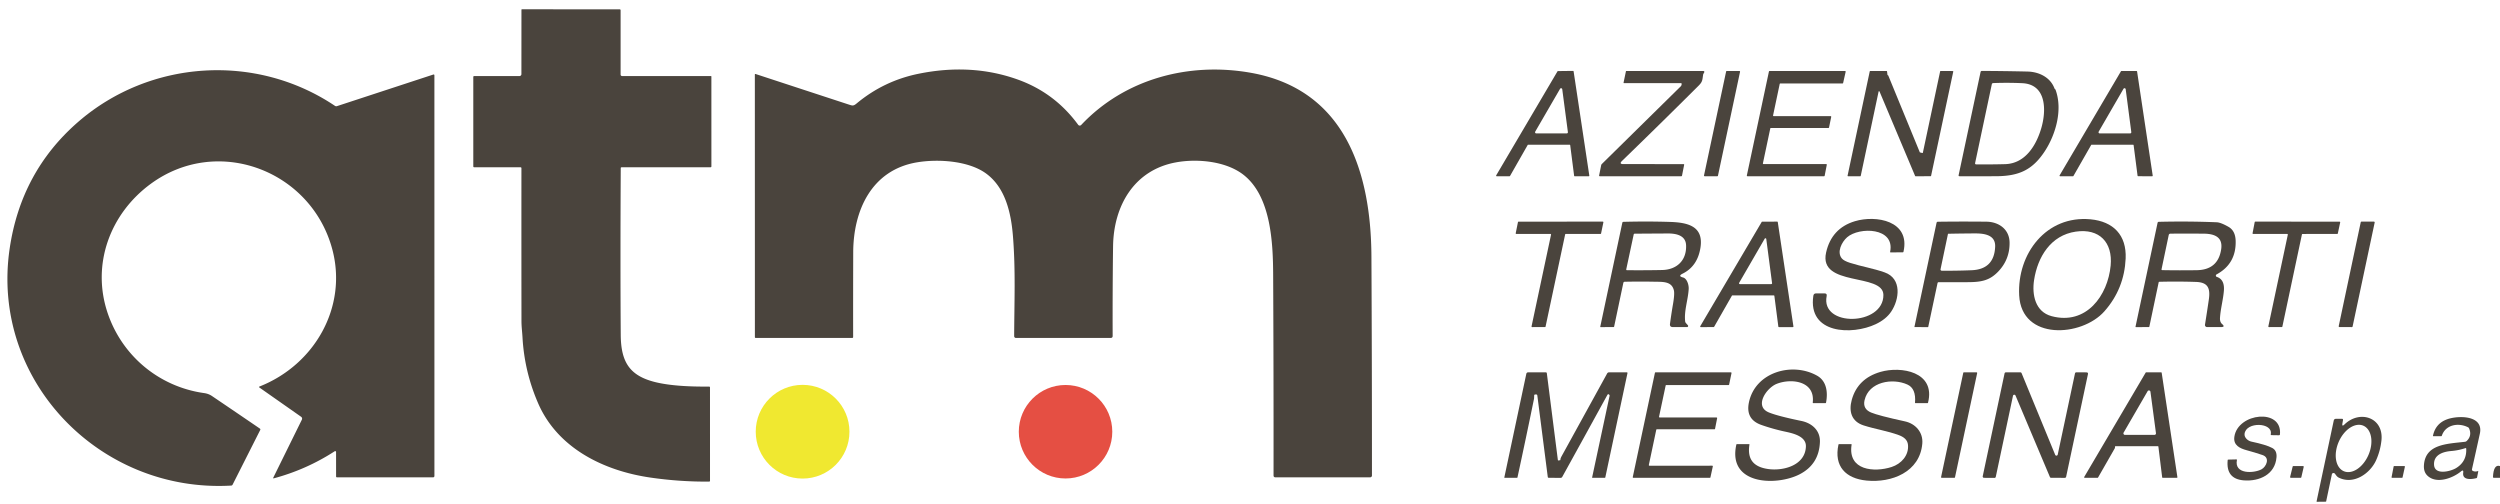 <?xml version="1.0" encoding="UTF-8" standalone="no"?> <svg xmlns="http://www.w3.org/2000/svg" version="1.1" viewBox="0.00 0.00 1274.00 257.00"><path fill="#4a443d" d=" M 316.33 85.72 Q 316.07 134.46 316.33 170.62 C 316.43 184.88 321.09 191.86 335.01 194.98 Q 344.77 197.16 361.33 197.00 Q 361.81 197.00 361.81 197.48 L 361.82 245.00 A 0.43 0.43 0.0 0 1 361.40 245.43 Q 346.29 245.54 331.25 243.34 C 307.51 239.86 284.23 228.33 274.32 205.71 Q 267.26 189.59 266.27 171.99 C 266.11 169.20 265.74 166.36 265.74 163.66 Q 265.69 124.60 265.72 85.73 Q 265.72 85.25 265.24 85.25 L 241.72 85.25 Q 241.19 85.25 241.19 84.72 L 241.19 39.28 Q 241.19 38.75 241.72 38.75 L 264.73 38.76 A 0.99 0.98 -90.0 0 0 265.71 37.77 L 265.73 5.00 A 0.27 0.27 0.0 0 1 266.00 4.73 L 315.76 4.76 Q 316.26 4.76 316.26 5.26 L 316.26 38.00 A 0.75 0.74 -90.0 0 0 317.00 38.75 L 362.26 38.75 A 0.26 0.26 0.0 0 1 362.52 39.01 L 362.53 84.74 Q 362.53 85.25 362.01 85.25 L 316.80 85.25 Q 316.33 85.25 316.33 85.72 Z"></path><path fill="#4a443d" d=" M 432.00 53.10 C 434.50 53.91 434.82 54.16 436.64 52.64 Q 450.42 41.20 468.03 37.60 Q 495.12 32.07 518.75 40.57 Q 537.55 47.34 549.43 63.59 A 1.01 1.01 0.0 0 0 550.97 63.69 C 573.19 40.11 606.01 31.48 637.51 37.11 C 685.50 45.69 698.67 87.75 698.88 130.75 Q 699.16 186.40 699.15 242.33 A 0.92 0.91 -0.0 0 1 698.23 243.24 L 649.99 243.25 Q 649.00 243.25 649.00 242.26 Q 649.05 190.87 648.80 140.25 C 648.72 124.02 647.83 99.94 633.50 88.94 C 624.65 82.15 610.20 80.74 599.25 82.75 C 577.86 86.68 567.49 105.00 567.22 125.50 Q 566.93 148.03 567.01 171.18 Q 567.02 172.21 565.98 172.21 L 517.72 172.22 A 0.91 0.90 -90.0 0 1 516.82 171.31 C 516.88 154.20 517.60 137.86 516.19 120.26 C 515.25 108.53 512.38 95.63 502.51 88.42 C 493.58 81.89 478.03 80.92 467.25 82.74 C 444.04 86.66 434.88 107.39 434.80 128.46 Q 434.73 150.08 434.76 171.71 Q 434.76 172.22 434.25 172.22 L 385.08 172.21 A 0.39 0.39 0.0 0 1 384.69 171.82 L 384.67 38.03 Q 384.67 37.59 385.10 37.73 Q 408.65 45.46 432.00 53.10 Z"></path><path fill="#4a443d" d=" M 171.26 230.31 A 0.44 0.43 -16.5 0 0 170.59 229.95 Q 156.13 239.32 139.45 243.78 A 0.20 0.20 0.0 0 1 139.22 243.50 L 153.83 213.87 A 1.17 1.16 -59.5 0 0 153.46 212.40 L 132.26 197.53 Q 131.73 197.16 132.33 196.93 C 160.28 185.87 177.09 156.58 169.40 127.29 C 158.84 87.02 111.08 68.61 76.87 93.65 C 56.03 108.90 46.45 134.86 54.92 159.72 C 62.36 181.54 81.24 197.13 104.05 200.32 Q 106.27 200.63 108.00 201.80 Q 120.22 210.06 132.41 218.39 Q 132.83 218.68 132.60 219.14 L 118.53 246.99 A 0.86 0.85 11.5 0 1 117.82 247.45 C 50.90 251.29 -4.92 193.89 4.91 126.77 Q 10.66 87.51 39.73 62.21 C 76.15 30.51 130.23 26.78 170.72 53.96 A 1.13 1.12 52.9 0 0 171.68 54.10 L 220.74 38.01 Q 221.37 37.81 221.37 38.47 L 221.38 242.56 A 0.70 0.69 -90.0 0 1 220.69 243.26 L 171.76 243.25 Q 171.27 243.25 171.27 242.76 L 171.26 230.31 Z"></path><path fill="#4a443d" d=" M 799.86 73.74 L 778.78 73.74 A 0.32 0.32 0.0 0 0 778.50 73.90 L 769.52 89.65 A 0.32 0.32 0.0 0 1 769.24 89.81 L 762.74 89.83 A 0.32 0.32 0.0 0 1 762.47 89.35 L 793.68 36.38 A 0.32 0.32 0.0 0 1 793.95 36.22 L 801.60 36.13 A 0.32 0.32 0.0 0 1 801.92 36.41 L 809.91 89.47 A 0.32 0.32 0.0 0 1 809.60 89.84 L 802.49 89.83 A 0.32 0.32 0.0 0 1 802.17 89.55 L 800.18 74.02 A 0.32 0.32 0.0 0 0 799.86 73.74 Z M 782.35 67.09 A 0.60 0.60 0.0 0 0 782.87 67.99 L 798.41 67.99 A 0.60 0.60 0.0 0 0 799.00 67.31 L 796.12 45.48 A 0.60 0.60 0.0 0 0 795.01 45.25 L 782.35 67.09 Z"></path><path fill="#4a443d" d=" M 868.36 89.41 L 879.63 36.45 A 0.33 0.33 0.0 0 1 879.96 36.19 L 886.40 36.19 A 0.33 0.33 0.0 0 1 886.73 36.59 L 875.47 89.55 A 0.33 0.33 0.0 0 1 875.14 89.81 L 868.69 89.81 A 0.33 0.33 0.0 0 1 868.36 89.41 Z"></path><path fill="#4a443d" d=" M 1046.93 44.98 Q 1047.03 45.27 1047.28 45.46 A 0.71 0.66 -82.4 0 1 1047.53 45.81 C 1051.20 55.85 1047.68 68.41 1042.05 77.03 C 1035.75 86.67 1028.80 89.73 1017.32 89.80 Q 1007.94 89.85 998.58 89.81 Q 998.00 89.80 998.12 89.24 L 1009.29 36.73 Q 1009.41 36.14 1010.02 36.14 Q 1021.66 36.19 1033.24 36.46 C 1038.99 36.59 1044.79 39.33 1046.93 44.98 Z M 1040.25 65.27 C 1042.76 56.69 1043.17 42.97 1030.51 42.39 Q 1023.07 42.05 1015.76 42.34 Q 1015.15 42.37 1015.02 42.97 L 1006.53 83.03 Q 1006.37 83.77 1007.13 83.77 Q 1014.19 83.84 1021.76 83.65 C 1032.11 83.39 1037.69 74.04 1040.25 65.27 Z"></path><path fill="#4a443d" d=" M 856.96 42.65 A 0.30 0.30 0.0 0 0 856.66 42.37 L 827.60 42.38 A 0.24 0.24 0.0 0 1 827.37 42.09 L 828.58 36.31 Q 828.61 36.19 828.73 36.19 L 867.98 36.19 Q 868.68 36.19 868.48 36.86 Q 868.41 37.11 868.26 37.30 Q 867.98 37.64 867.91 38.07 C 867.49 40.89 867.64 41.64 865.56 43.71 Q 846.09 63.12 826.60 81.99 Q 824.91 83.62 827.26 83.62 L 857.98 83.63 A 0.28 0.27 5.9 0 1 858.25 83.96 L 857.16 89.48 Q 857.10 89.81 856.76 89.81 L 815.27 89.81 Q 814.83 89.81 814.92 89.38 L 815.95 84.23 A 1.33 1.32 73.5 0 1 816.31 83.56 Q 836.05 64.14 855.76 44.73 C 856.43 44.07 857.02 43.74 856.96 42.65 Z"></path><path fill="#4a443d" d=" M 903.87 59.19 L 932.88 59.19 A 0.32 0.32 0.0 0 1 933.19 59.57 L 932.08 64.96 A 0.32 0.32 0.0 0 1 931.77 65.22 L 902.44 65.23 A 0.32 0.32 0.0 0 0 902.13 65.48 L 898.38 83.23 A 0.32 0.32 0.0 0 0 898.69 83.62 L 930.61 83.62 A 0.32 0.32 0.0 0 1 930.93 84.00 L 929.85 89.55 A 0.32 0.32 0.0 0 1 929.54 89.81 L 890.51 89.81 A 0.32 0.32 0.0 0 1 890.19 89.42 L 901.45 36.44 A 0.32 0.32 0.0 0 1 901.76 36.19 L 940.24 36.19 A 0.32 0.32 0.0 0 1 940.55 36.58 L 939.26 42.28 A 0.32 0.32 0.0 0 1 938.94 42.53 L 907.25 42.53 A 0.32 0.32 0.0 0 0 906.94 42.78 L 903.56 58.80 A 0.32 0.32 0.0 0 0 903.87 59.19 Z"></path><path fill="#4a443d" d=" M 961.98 38.29 L 962.18 38.41 A 0.25 0.25 0.0 0 1 962.28 38.53 L 978.30 77.53 A 0.25 0.25 0.0 0 0 978.47 77.68 L 979.60 77.97 A 0.25 0.25 0.0 0 0 979.90 77.78 L 988.69 36.39 A 0.25 0.25 0.0 0 1 988.93 36.19 L 995.13 36.20 A 0.25 0.25 0.0 0 1 995.38 36.50 L 984.08 89.60 A 0.25 0.25 0.0 0 1 983.84 89.80 L 976.17 89.82 A 0.25 0.25 0.0 0 1 975.94 89.67 L 957.81 46.64 A 0.25 0.25 0.0 0 0 957.33 46.69 L 948.23 89.62 A 0.25 0.25 0.0 0 1 947.99 89.82 L 941.78 89.81 A 0.25 0.25 0.0 0 1 941.53 89.51 L 952.82 36.39 A 0.25 0.25 0.0 0 1 953.06 36.19 L 961.39 36.19 A 0.25 0.25 0.0 0 1 961.64 36.41 L 961.85 38.11 A 0.25 0.25 0.0 0 0 961.98 38.29 Z"></path><path fill="#4a443d" d=" M 1086.98 73.74 L 1065.93 73.74 A 0.32 0.32 0.0 0 0 1065.65 73.90 L 1056.63 89.67 A 0.32 0.32 0.0 0 1 1056.35 89.83 L 1049.87 89.83 A 0.32 0.32 0.0 0 1 1049.59 89.35 L 1080.82 36.35 A 0.32 0.32 0.0 0 1 1081.09 36.19 L 1088.74 36.18 A 0.32 0.32 0.0 0 1 1089.06 36.45 L 1097.02 89.46 A 0.32 0.32 0.0 0 1 1096.71 89.83 L 1089.62 89.80 A 0.32 0.32 0.0 0 1 1089.30 89.52 L 1087.30 74.02 A 0.32 0.32 0.0 0 0 1086.98 73.74 Z M 1069.49 67.09 A 0.60 0.60 0.0 0 0 1070.01 67.99 L 1085.52 67.99 A 0.60 0.60 0.0 0 0 1086.11 67.31 L 1083.25 45.46 A 0.60 0.60 0.0 0 0 1082.14 45.24 L 1069.49 67.09 Z"></path><path fill="#4a443d" d=" M 930.87 150.85 C 927.63 166.83 959.97 166.13 959.78 150.25 C 959.64 138.98 926.66 146.29 930.57 128.73 Q 933.34 116.32 945.26 112.73 C 955.96 109.51 973.65 112.42 970.01 128.31 Q 969.94 128.59 969.66 128.59 L 963.40 128.62 Q 963.15 128.62 963.20 128.37 C 965.82 115.83 947.47 115.52 941.28 120.92 C 938.57 123.29 935.88 128.50 938.62 131.73 Q 939.66 132.95 942.75 133.94 C 948.61 135.81 954.65 136.76 960.44 138.82 C 969.33 141.98 967.90 152.61 963.78 158.76 Q 961.16 162.69 955.87 165.20 C 943.84 170.90 921.15 170.26 924.08 150.71 Q 924.26 149.51 925.48 149.51 L 929.77 149.51 Q 931.14 149.51 930.87 150.85 Z"></path><path fill="#4a443d" d=" M 1072.40 158.65 C 1060.80 171.77 1030.14 173.66 1028.97 150.49 C 1027.89 129.27 1042.80 109.63 1065.35 111.76 C 1076.94 112.86 1083.76 119.80 1083.23 131.73 Q 1082.55 147.18 1072.40 158.65 Z M 1045.50 161.12 C 1063.18 165.84 1074.16 150.62 1075.59 135.30 C 1076.69 123.55 1069.87 116.26 1057.79 118.04 C 1045.13 119.89 1038.39 130.81 1036.56 142.75 C 1035.42 150.21 1037.15 158.89 1045.50 161.12 Z"></path><path fill="#4a443d" d=" M 790.09 119.22 L 772.72 119.22 A 0.32 0.32 0.0 0 1 772.41 118.84 L 773.55 113.21 A 0.32 0.32 0.0 0 1 773.86 112.95 L 816.77 112.94 A 0.32 0.32 0.0 0 1 817.08 113.32 L 815.91 118.96 A 0.32 0.32 0.0 0 1 815.60 119.22 L 797.91 119.22 A 0.32 0.32 0.0 0 0 797.60 119.47 L 787.62 166.43 A 0.32 0.32 0.0 0 1 787.31 166.68 L 780.80 166.69 A 0.32 0.32 0.0 0 1 780.48 166.30 L 790.41 119.61 A 0.32 0.32 0.0 0 0 790.09 119.22 Z"></path><path fill="#4a443d" d=" M 857.66 141.40 C 859.65 141.89 860.67 145.13 860.56 147.23 C 860.27 152.73 858.16 158.24 858.75 163.72 Q 858.81 164.25 859.16 164.65 L 860.14 165.75 A 0.56 0.55 69.0 0 1 859.73 166.68 L 852.50 166.68 Q 850.80 166.68 851.03 165.00 Q 851.78 159.46 852.55 155.04 Q 853.46 149.77 853.00 147.91 C 851.85 143.30 847.45 143.65 842.92 143.56 Q 835.48 143.42 828.00 143.58 Q 827.37 143.59 827.24 144.21 L 822.57 166.40 Q 822.51 166.67 822.24 166.67 L 815.70 166.70 Q 815.44 166.70 815.50 166.45 L 826.74 113.49 A 0.57 0.57 0.0 0 1 827.28 113.05 Q 839.22 112.72 851.00 113.09 C 860.07 113.37 868.27 115.24 866.55 126.22 Q 865.06 135.69 857.45 139.46 Q 854.92 140.71 857.66 141.40 Z M 847.00 137.60 C 854.58 137.44 859.54 132.64 859.23 124.99 C 859.03 119.93 854.20 118.97 850.00 118.98 Q 841.43 119.02 833.02 119.09 A 0.51 0.50 -84.4 0 0 832.53 119.50 L 828.73 137.27 A 0.35 0.35 0.0 0 0 829.06 137.69 Q 837.96 137.78 847.00 137.60 Z"></path><path fill="#4a443d" d=" M 903.90 150.53 L 882.85 150.53 A 0.32 0.32 0.0 0 0 882.57 150.69 L 873.53 166.52 A 0.32 0.32 0.0 0 1 873.25 166.68 L 866.73 166.70 A 0.32 0.32 0.0 0 1 866.46 166.22 L 897.75 113.12 A 0.32 0.32 0.0 0 1 898.02 112.96 L 905.64 112.94 A 0.32 0.32 0.0 0 1 905.96 113.21 L 913.93 166.32 A 0.32 0.32 0.0 0 1 913.62 166.69 L 906.56 166.69 A 0.32 0.32 0.0 0 1 906.24 166.41 L 904.22 150.81 A 0.32 0.32 0.0 0 0 903.90 150.53 Z M 886.27 144.13 A 0.43 0.43 0.0 0 0 886.65 144.78 L 902.62 144.78 A 0.43 0.43 0.0 0 0 903.05 144.29 L 900.09 121.78 A 0.43 0.43 0.0 0 0 899.30 121.62 L 886.27 144.13 Z"></path><path fill="#4a443d" d=" M 987.37 144.26 L 982.64 166.54 Q 982.61 166.70 982.45 166.70 L 975.75 166.68 Q 975.57 166.68 975.61 166.51 L 986.87 113.53 A 0.67 0.66 -84.1 0 1 987.52 113.00 Q 999.85 112.84 1012.25 112.97 C 1018.64 113.04 1023.95 116.87 1024.08 123.50 Q 1024.23 132.03 1018.48 138.19 C 1014.09 142.89 1009.87 143.75 1003.07 143.79 Q 995.51 143.83 987.94 143.80 A 0.57 0.57 0.0 0 0 987.37 144.26 Z M 992.85 119.12 A 0.20 0.19 3.7 0 0 992.67 119.27 L 988.90 137.20 A 0.62 0.62 0.0 0 0 989.51 137.95 Q 996.99 138.02 1004.73 137.71 Q 1016.23 137.25 1016.73 125.74 C 1016.99 119.73 1011.33 118.94 1006.50 118.95 Q 999.76 118.98 992.85 119.12 Z"></path><path fill="#4a443d" d=" M 1129.67 141.10 C 1132.81 142.12 1133.55 144.99 1133.29 148.17 C 1132.91 152.81 1131.60 157.31 1131.31 161.99 Q 1131.18 164.10 1132.40 165.15 Q 1134.18 166.68 1131.75 166.68 L 1124.73 166.68 A 1.08 1.07 4.5 0 1 1123.66 165.44 Q 1124.75 158.65 1125.62 152.65 C 1126.46 146.84 1125.16 143.87 1119.05 143.67 Q 1109.69 143.36 1100.35 143.60 A 0.29 0.29 0.0 0 0 1100.07 143.83 L 1095.32 166.41 Q 1095.27 166.67 1095.00 166.68 L 1088.46 166.70 A 0.20 0.19 5.6 0 1 1088.26 166.46 L 1099.49 113.59 Q 1099.60 113.05 1100.16 113.04 Q 1114.96 112.67 1129.63 113.27 Q 1131.70 113.35 1135.65 115.60 Q 1139.15 117.59 1139.29 122.76 Q 1139.61 134.41 1129.56 139.84 A 0.69 0.69 0.0 0 0 1129.67 141.10 Z M 1105.17 119.84 L 1101.53 137.16 Q 1101.43 137.65 1101.93 137.66 Q 1110.72 137.82 1119.47 137.69 Q 1130.36 137.52 1131.92 126.97 C 1132.88 120.44 1127.97 119.09 1122.75 119.07 Q 1114.25 119.03 1106.13 119.07 Q 1105.33 119.07 1105.17 119.84 Z"></path><path fill="#4a443d" d=" M 1173.06 119.49 L 1163.10 166.42 A 0.33 0.33 0.0 0 1 1162.77 166.68 L 1156.28 166.69 A 0.33 0.33 0.0 0 1 1155.95 166.29 L 1165.87 119.62 A 0.33 0.33 0.0 0 0 1165.54 119.22 L 1148.23 119.22 A 0.33 0.33 0.0 0 1 1147.91 118.83 L 1148.99 113.21 A 0.33 0.33 0.0 0 1 1149.31 112.94 L 1192.24 112.95 A 0.33 0.33 0.0 0 1 1192.56 113.35 L 1191.36 118.96 A 0.33 0.33 0.0 0 1 1191.03 119.22 L 1173.39 119.23 A 0.33 0.33 0.0 0 0 1173.06 119.49 Z"></path><path fill="#4a443d" d=" M 1210.13 113.42 L 1198.89 166.37 A 0.40 0.40 0.0 0 1 1198.50 166.69 L 1192.20 166.68 A 0.40 0.40 0.0 0 1 1191.81 166.20 L 1203.03 113.26 A 0.40 0.40 0.0 0 1 1203.42 112.94 L 1209.74 112.94 A 0.40 0.40 0.0 0 1 1210.13 113.42 Z"></path><path fill="#4a443d" d=" M 901.25 239.04 C 909.05 240.07 919.97 237.05 920.29 227.53 C 920.47 222.17 913.38 220.76 909.48 219.91 Q 903.41 218.60 897.56 216.54 Q 889.41 213.67 891.27 204.98 C 894.58 189.49 913.46 184.36 926.01 191.46 C 930.75 194.15 931.60 199.72 930.55 205.17 Q 930.49 205.45 930.21 205.45 L 924.08 205.45 A 0.30 0.30 0.0 0 1 923.78 205.11 C 925.05 194.08 912.76 192.68 905.38 195.62 C 900.23 197.66 893.66 207.07 901.49 210.21 Q 906.11 212.07 918.01 214.52 C 923.37 215.63 927.65 219.37 927.43 225.24 Q 926.99 236.63 917.04 241.73 C 905.28 247.76 880.28 247.18 884.83 226.62 Q 884.89 226.32 885.19 226.32 L 891.25 226.32 Q 891.56 226.32 891.51 226.62 C 890.31 234.29 893.84 238.06 901.25 239.04 Z"></path><path fill="#4a443d" d=" M 958.28 189.52 C 968.70 186.48 986.53 189.39 982.52 205.22 Q 982.47 205.45 982.23 205.45 L 976.13 205.45 Q 975.87 205.45 975.89 205.20 Q 976.50 198.00 972.01 195.96 C 964.45 192.53 952.34 194.46 950.17 203.98 Q 949.17 208.39 953.48 210.21 Q 957.16 211.77 970.76 214.73 C 976.19 215.92 980.07 220.34 979.61 225.99 C 978.41 240.60 963.92 246.14 951.22 244.90 C 940.59 243.87 934.50 237.66 936.87 226.59 Q 936.93 226.32 937.21 226.32 L 943.38 226.32 Q 943.62 226.32 943.58 226.56 C 941.47 239.84 955.20 240.82 963.96 237.98 C 968.86 236.39 972.78 232.10 972.32 226.77 C 972.09 224.05 970.08 222.66 967.74 221.78 C 961.87 219.59 955.68 218.71 949.73 216.80 C 943.55 214.83 942.01 209.68 943.67 203.72 Q 946.68 192.90 958.28 189.52 Z"></path><path fill="#4a443d" d=" M 793.89 234.42 Q 793.93 234.69 794.19 234.65 L 794.97 234.53 Q 795.20 234.49 795.18 234.27 Q 795.15 233.68 795.78 232.52 Q 807.37 211.48 819.00 190.32 A 1.14 1.12 14.3 0 1 819.99 189.74 L 828.98 189.75 Q 829.44 189.75 829.35 190.20 L 818.07 243.26 Q 818.02 243.49 817.77 243.49 L 811.53 243.50 Q 811.30 243.50 811.35 243.28 L 820.24 201.75 Q 820.31 201.44 820.10 201.20 Q 819.52 200.52 819.08 201.32 Q 807.67 222.11 796.12 243.03 A 0.97 0.95 14.1 0 1 795.28 243.52 L 789.27 243.49 Q 788.80 243.48 788.74 243.02 L 783.42 201.55 Q 783.35 201.02 782.81 201.02 L 782.37 201.03 Q 781.82 201.04 781.81 201.59 Q 781.80 202.92 781.73 203.25 Q 777.61 223.40 773.31 243.25 Q 773.25 243.50 773.00 243.50 L 766.78 243.49 Q 766.56 243.49 766.61 243.28 L 777.81 190.50 A 0.97 0.97 0.0 0 1 778.76 189.73 L 787.73 189.75 Q 788.21 189.75 788.27 190.23 L 793.89 234.42 Z"></path><path fill="#4a443d" d=" M 848.82 196.47 L 845.45 212.35 A 0.32 0.32 0.0 0 0 845.76 212.74 L 874.74 212.75 A 0.32 0.32 0.0 0 1 875.05 213.13 L 873.99 218.51 A 0.32 0.32 0.0 0 1 873.68 218.77 L 844.34 218.77 A 0.32 0.32 0.0 0 0 844.03 219.02 L 840.25 236.94 A 0.32 0.32 0.0 0 0 840.56 237.33 L 872.53 237.32 A 0.32 0.32 0.0 0 1 872.85 237.71 L 871.64 243.25 A 0.32 0.32 0.0 0 1 871.33 243.50 L 832.38 243.50 A 0.32 0.32 0.0 0 1 832.06 243.11 L 843.35 190.00 A 0.32 0.32 0.0 0 1 843.66 189.75 L 882.07 189.75 A 0.32 0.32 0.0 0 1 882.38 190.13 L 881.17 195.96 A 0.32 0.32 0.0 0 1 880.86 196.22 L 849.13 196.22 A 0.32 0.32 0.0 0 0 848.82 196.47 Z"></path><path fill="#4a443d" d=" M 989.18 243.09 L 1000.47 190.02 A 0.34 0.34 0.0 0 1 1000.80 189.75 L 1007.23 189.74 A 0.34 0.34 0.0 0 1 1007.56 190.15 L 996.27 243.22 A 0.34 0.34 0.0 0 1 995.94 243.49 L 989.51 243.50 A 0.34 0.34 0.0 0 1 989.18 243.09 Z"></path><path fill="#4a443d" d=" M 1016.38 243.54 L 1011.06 243.50 A 0.68 0.68 0.0 0 1 1010.40 242.68 L 1021.53 190.29 A 0.68 0.68 0.0 0 1 1022.19 189.75 L 1029.57 189.74 A 0.68 0.68 0.0 0 1 1030.20 190.16 L 1047.32 231.77 A 0.68 0.68 0.0 0 0 1048.62 231.65 L 1057.42 190.28 A 0.68 0.68 0.0 0 1 1058.08 189.74 L 1063.37 189.76 A 0.68 0.68 0.0 0 1 1064.04 190.58 L 1052.90 242.97 A 0.68 0.68 0.0 0 1 1052.24 243.51 L 1045.25 243.49 A 0.68 0.68 0.0 0 1 1044.63 243.08 L 1027.11 201.57 A 0.68 0.68 0.0 0 0 1025.82 201.69 L 1017.05 243.00 A 0.68 0.68 0.0 0 1 1016.38 243.54 Z"></path><path fill="#4a443d" d=" M 1077.79 227.69 L 1077.79 228.20 A 0.30 0.30 0.0 0 1 1077.75 228.35 L 1069.17 243.34 A 0.30 0.30 0.0 0 1 1068.91 243.49 L 1062.38 243.50 A 0.30 0.30 0.0 0 1 1062.12 243.05 L 1093.43 189.89 A 0.30 0.30 0.0 0 1 1093.69 189.74 L 1101.30 189.75 A 0.30 0.30 0.0 0 1 1101.60 190.01 L 1109.60 243.15 A 0.30 0.30 0.0 0 1 1109.30 243.50 L 1102.14 243.49 A 0.30 0.30 0.0 0 1 1101.84 243.23 L 1099.92 227.63 A 0.30 0.30 0.0 0 0 1099.62 227.37 L 1078.09 227.39 A 0.30 0.30 0.0 0 0 1077.79 227.69 Z M 1082.20 220.45 A 0.78 0.78 0.0 0 0 1082.87 221.62 L 1097.91 221.62 A 0.78 0.78 0.0 0 0 1098.68 220.74 L 1095.87 199.65 A 0.78 0.78 0.0 0 0 1094.42 199.36 L 1082.20 220.45 Z"></path><circle fill="#f0e830" cx="409.00" cy="220.00" r="23.88"></circle><circle fill="#e54f43" cx="543.00" cy="220.01" r="23.82"></circle><path fill="#4a443d" d=" M 1157.17 221.34 C 1158.50 215.22 1144.49 214.73 1143.82 221.13 C 1143.62 223.04 1145.60 224.68 1147.24 225.03 Q 1154.90 226.65 1157.96 228.30 Q 1160.38 229.62 1160.11 233.00 C 1159.42 241.81 1151.38 245.41 1143.45 244.80 Q 1134.24 244.08 1135.23 234.45 Q 1135.25 234.21 1135.49 234.21 L 1139.70 234.11 Q 1140.00 234.11 1139.94 234.40 C 1138.45 241.80 1148.57 241.24 1152.44 239.18 C 1154.92 237.86 1157.00 233.24 1152.96 231.88 Q 1149.03 230.55 1145.01 229.47 C 1141.39 228.49 1138.00 226.91 1138.63 222.56 C 1140.41 210.34 1163.20 207.92 1161.86 221.41 Q 1161.82 221.82 1161.40 221.81 L 1157.50 221.75 Q 1157.08 221.74 1157.17 221.34 Z"></path><path fill="#4a443d" d=" M 1193.70 215.74 Q 1193.35 217.66 1194.75 216.30 C 1202.52 208.74 1214.86 212.69 1213.58 224.50 Q 1213.01 229.74 1210.87 234.53 C 1207.80 241.38 1199.31 247.23 1191.68 243.32 Q 1190.94 242.94 1190.02 241.58 Q 1189.54 240.88 1188.84 241.11 Q 1188.41 241.26 1188.32 241.70 L 1185.41 255.49 Q 1185.38 255.66 1185.20 255.66 L 1180.72 255.71 A 0.20 0.20 0.0 0 1 1180.53 255.47 L 1189.27 214.36 Q 1189.47 213.44 1190.40 213.43 L 1193.38 213.41 Q 1194.11 213.41 1193.98 214.13 L 1193.70 215.74 Z M 1194.409 240.13 A 12.62 8.28 113.2 0 0 1206.99 231.792 A 12.62 8.28 113.2 0 0 1204.351 216.93 A 12.62 8.28 113.2 0 0 1191.77 225.268 A 12.62 8.28 113.2 0 0 1194.409 240.13 Z"></path><path fill="#4a443d" d=" M 1257.73 217.75 C 1252.82 215.26 1246.29 216.36 1244.37 222.00 Q 1244.28 222.28 1243.99 222.28 L 1240.02 222.28 Q 1239.79 222.28 1239.84 222.05 Q 1241.14 215.86 1246.99 213.70 C 1252.51 211.65 1265.83 211.43 1263.73 221.02 Q 1261.75 230.05 1259.72 239.10 A 0.79 0.78 -71.9 0 0 1260.16 239.98 Q 1261.37 240.54 1262.68 240.06 A 0.18 0.18 0.0 0 1 1262.92 240.26 L 1262.32 243.28 Q 1262.26 243.58 1261.96 243.66 C 1259.51 244.30 1254.72 244.84 1255.25 240.89 Q 1255.49 239.09 1254.09 240.25 C 1249.94 243.70 1241.54 246.85 1236.95 242.33 Q 1235.02 240.43 1235.24 237.07 C 1235.93 226.31 1246.90 226.21 1256.13 225.14 Q 1256.66 225.08 1257.05 224.71 Q 1259.84 222.01 1258.24 218.30 Q 1258.08 217.93 1257.73 217.75 Z M 1251.57 238.57 Q 1257.09 235.24 1256.79 228.71 Q 1256.77 228.23 1256.31 228.38 Q 1252.80 229.54 1249.12 229.84 C 1244.75 230.21 1240.13 231.85 1240.39 236.85 C 1240.67 242.29 1248.76 240.26 1251.57 238.57 Z"></path><path fill="#4a443d" d=" M 1173.97 237.98 L 1172.76 243.19 A 0.39 0.39 0.0 0 1 1172.38 243.49 L 1167.43 243.50 A 0.39 0.39 0.0 0 1 1167.05 243.02 L 1168.33 237.81 A 0.39 0.39 0.0 0 1 1168.71 237.51 L 1173.59 237.50 A 0.39 0.39 0.0 0 1 1173.97 237.98 Z"></path><path fill="#4a443d" d=" M 1225.53 237.87 L 1224.35 243.25 A 0.30 0.30 0.0 0 1 1224.06 243.49 L 1219.04 243.50 A 0.30 0.30 0.0 0 1 1218.75 243.14 L 1219.80 237.74 A 0.30 0.30 0.0 0 1 1220.10 237.50 L 1225.24 237.51 A 0.30 0.30 0.0 0 1 1225.53 237.87 Z"></path><path fill="#4a443d" d=" M 1274.00 237.51 L 1274.00 243.50 L 1270.85 243.50 Q 1270.40 243.51 1270.42 243.05 Q 1270.74 236.42 1274.00 237.51 Z"></path></svg> 